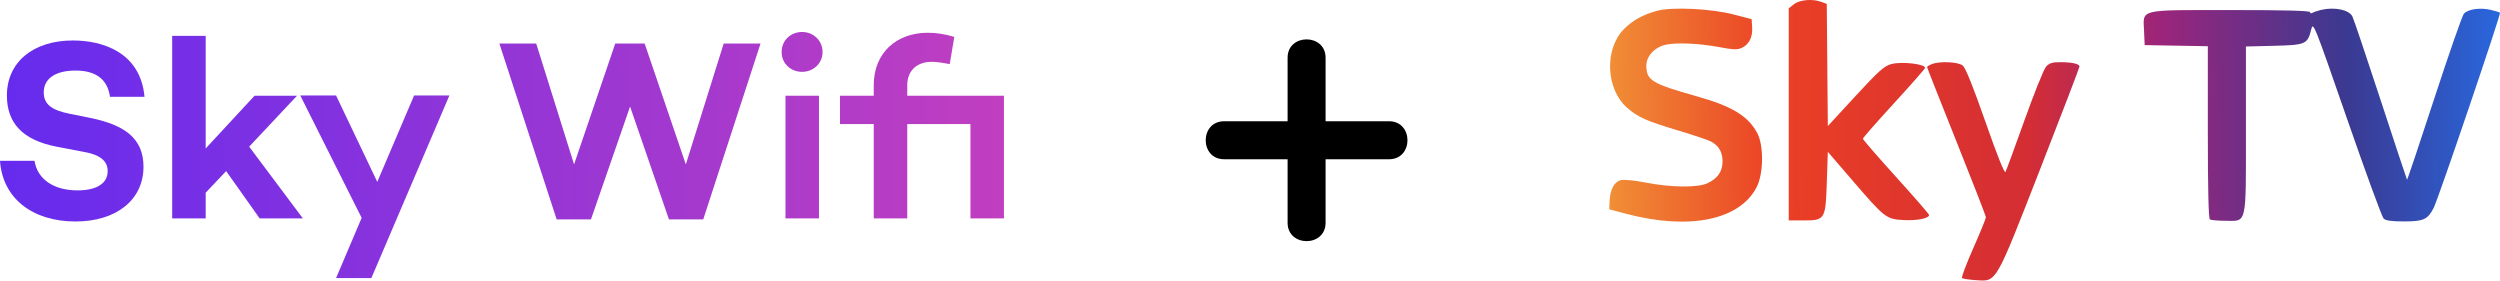 <svg xmlns="http://www.w3.org/2000/svg" width="508" height="57" viewBox="0 0 508 57" fill="none"><path d="M14.812 8.224C6.757 8.224 1.403 12.613 1.403 19.405C1.403 24.891 4.47 28.444 11.486 29.802L17.203 30.899C20.997 31.578 21.881 33.198 21.881 34.765C21.881 37.273 19.646 38.684 15.748 38.684C10.862 38.684 7.588 36.385 7.016 32.675H0C0.52 40.304 6.601 45.006 15.332 45.006C23.648 45.006 29.157 40.617 29.157 33.877C29.157 28.026 25.207 25.361 18.295 23.95L14.137 23.114C10.758 22.435 8.887 21.338 8.887 18.778C8.887 15.852 11.434 14.337 15.332 14.337C19.802 14.337 21.881 16.375 22.349 19.666H29.365C28.533 10.575 20.789 8.224 14.812 8.224Z" fill="url(#paint0_linear_103_25)"></path><path d="M52.761 44.379H61.544L50.63 29.802L60.349 19.457H51.721L41.795 30.168V7.284H34.986V44.379H41.795V39.154L45.952 34.765L52.761 44.379Z" fill="url(#paint1_linear_103_25)"></path><path d="M84.144 19.405L76.66 36.96L68.292 19.405H61.016L73.489 44.274L68.292 56.5H75.464L91.316 19.405H84.144Z" fill="url(#paint2_linear_103_25)"></path><path d="M147.054 8.851L139.362 33.407L130.994 8.851H125.017L116.65 33.407L108.958 8.851H101.474L113.116 44.588H120.08L128.032 21.651L135.932 44.588H142.896L154.538 8.851H147.054Z" fill="url(#paint3_linear_103_25)"></path><path d="M162.986 14.598C165.273 14.598 167.144 12.874 167.144 10.575C167.144 8.224 165.273 6.5 162.986 6.5C160.647 6.5 158.828 8.224 158.828 10.575C158.828 12.874 160.647 14.598 162.986 14.598ZM159.608 19.457V44.379H166.416V19.457H159.608Z" fill="url(#paint4_linear_103_25)"></path><path d="M204 19.457H184.354V17.315C184.354 14.389 186.277 12.561 189.344 12.561C190.227 12.561 191.734 12.77 192.982 13.031L193.917 7.493C191.942 6.918 190.279 6.657 188.512 6.657C182.223 6.657 177.546 10.68 177.546 17.315V19.457H170.685V25.204H177.546V44.379H184.354V25.204H197.192V44.379H204V19.457Z" fill="url(#paint5_linear_103_25)"></path><path d="M282.267 24.64H269.359V11.733C269.359 6.756 261.64 6.756 261.64 11.733V24.64H248.732C243.756 24.64 243.756 32.359 248.732 32.359H261.64V45.267C261.64 50.244 269.359 50.244 269.359 45.267V32.359H282.267C287.244 32.359 287.244 24.64 282.267 24.64Z" fill="black"></path><path fill-rule="evenodd" clip-rule="evenodd" d="M364.543 0.852L363.469 1.695V23.243V44.79H366.462C370.86 44.79 370.955 44.632 371.211 36.965L371.415 30.852L376.45 36.701C383.035 44.351 383.286 44.543 386.885 44.719C389.607 44.851 391.993 44.366 391.991 43.68C391.991 43.507 388.965 40.024 385.268 35.941C381.571 31.858 378.545 28.37 378.545 28.19C378.545 28.01 381.388 24.766 384.861 20.98C388.335 17.195 391.177 13.963 391.177 13.797C391.177 12.997 386.411 12.454 384.321 13.016C382.871 13.406 381.779 14.383 377.015 19.545L371.415 25.615L371.307 13.206L371.199 0.797L370.16 0.403C368.359 -0.281 365.715 -0.07 364.543 0.852ZM336.779 2.182C333.927 2.927 331.681 4.168 329.94 5.958C325.971 10.041 326.313 18.117 330.614 21.89C332.796 23.804 334.531 24.58 340.862 26.472C343.975 27.403 347.024 28.423 347.637 28.739C349.249 29.573 350.022 30.894 350.022 32.816C350.022 34.822 349.035 36.25 346.971 37.229C345.006 38.16 339.54 38.105 334.42 37.102C332.082 36.643 329.974 36.44 329.327 36.612C327.997 36.964 327.181 38.49 327.077 40.818L327 42.532L330.419 43.437C343.249 46.832 353.524 44.73 356.96 38.008C358.359 35.272 358.418 29.562 357.072 27.042C355.216 23.564 351.949 21.582 344.725 19.55C335.617 16.987 334.538 16.326 334.538 13.312C334.538 11.379 336.254 9.565 338.54 9.079C340.763 8.607 345.278 8.811 349.306 9.566C352.294 10.126 353.047 10.148 353.98 9.701C355.438 9.002 356.168 7.516 356.037 5.513L355.931 3.894L352.263 2.94C347.732 1.76 339.866 1.375 336.779 2.182ZM471.618 2.02C470.926 2.186 470.146 2.452 469.886 2.613C469.625 2.774 469.412 2.712 469.412 2.475C469.412 2.179 464.387 2.043 453.362 2.043C434.348 2.043 435.477 1.771 435.673 6.319L435.796 9.168L442.213 9.28L448.631 9.392V26.863C448.631 38.365 448.774 44.423 449.049 44.593C449.279 44.735 450.691 44.858 452.186 44.866C456.637 44.892 456.373 46.067 456.373 26.26V9.45L462.064 9.309C468.505 9.149 468.896 8.98 469.629 6.029C470.044 4.359 470.134 4.583 476.892 24.055C480.656 34.9 484.003 44.047 484.33 44.383C484.771 44.835 485.863 44.993 488.535 44.993C492.458 44.993 493.302 44.607 494.517 42.259C495.449 40.46 508.235 2.835 507.997 2.597C507.876 2.477 506.992 2.202 506.031 1.986C503.896 1.507 501.477 1.867 500.662 2.786C500.328 3.161 497.618 10.929 494.639 20.048C491.66 29.167 489.173 36.578 489.113 36.518C489.052 36.458 486.627 29.15 483.723 20.279C480.819 11.408 478.243 3.776 477.998 3.318C477.272 1.963 474.348 1.368 471.618 2.02ZM392.501 13.048C391.997 13.251 391.585 13.513 391.585 13.632C391.585 13.751 394.274 20.565 397.561 28.775C400.848 36.984 403.537 43.907 403.537 44.158C403.537 44.41 402.384 47.227 400.973 50.419C399.563 53.611 398.531 56.344 398.68 56.492C398.829 56.641 400.11 56.836 401.528 56.927C405.77 57.197 405.365 57.897 414.571 34.335C418.961 23.1 422.553 13.732 422.553 13.519C422.553 12.975 421.078 12.64 418.651 12.634C417.018 12.63 416.41 12.821 415.759 13.544C415.306 14.048 413.335 18.943 411.379 24.422C409.424 29.901 407.683 34.636 407.51 34.944C407.313 35.296 405.798 31.503 403.45 24.779C401.006 17.784 399.41 13.805 398.858 13.341C397.931 12.558 394.155 12.384 392.501 13.048Z" fill="url(#paint6_linear_103_25)"></path><defs><linearGradient id="paint0_linear_103_25" x1="-2.599" y1="31.767" x2="218.287" y2="31.768" gradientUnits="userSpaceOnUse"><stop stop-color="#642BEF"></stop><stop offset="1" stop-color="#C740BC"></stop></linearGradient><linearGradient id="paint1_linear_103_25" x1="-2.599" y1="31.767" x2="218.287" y2="31.768" gradientUnits="userSpaceOnUse"><stop stop-color="#642BEF"></stop><stop offset="1" stop-color="#C740BC"></stop></linearGradient><linearGradient id="paint2_linear_103_25" x1="-2.599" y1="31.767" x2="218.287" y2="31.768" gradientUnits="userSpaceOnUse"><stop stop-color="#642BEF"></stop><stop offset="1" stop-color="#C740BC"></stop></linearGradient><linearGradient id="paint3_linear_103_25" x1="-2.599" y1="31.767" x2="218.287" y2="31.768" gradientUnits="userSpaceOnUse"><stop stop-color="#642BEF"></stop><stop offset="1" stop-color="#C740BC"></stop></linearGradient><linearGradient id="paint4_linear_103_25" x1="-2.599" y1="31.767" x2="218.287" y2="31.768" gradientUnits="userSpaceOnUse"><stop stop-color="#642BEF"></stop><stop offset="1" stop-color="#C740BC"></stop></linearGradient><linearGradient id="paint5_linear_103_25" x1="-2.599" y1="31.767" x2="218.287" y2="31.768" gradientUnits="userSpaceOnUse"><stop stop-color="#642BEF"></stop><stop offset="1" stop-color="#C740BC"></stop></linearGradient><linearGradient id="paint6_linear_103_25" x1="324.148" y1="22.798" x2="511.586" y2="21.167" gradientUnits="userSpaceOnUse"><stop stop-color="#F19537"></stop><stop offset="0.193" stop-color="#EB4025"></stop><stop offset="0.469" stop-color="#D42D34"></stop><stop offset="0.614" stop-color="#9B257B"></stop><stop offset="0.815" stop-color="#3B3991"></stop><stop offset="1" stop-color="#276CE6"></stop></linearGradient></defs></svg>